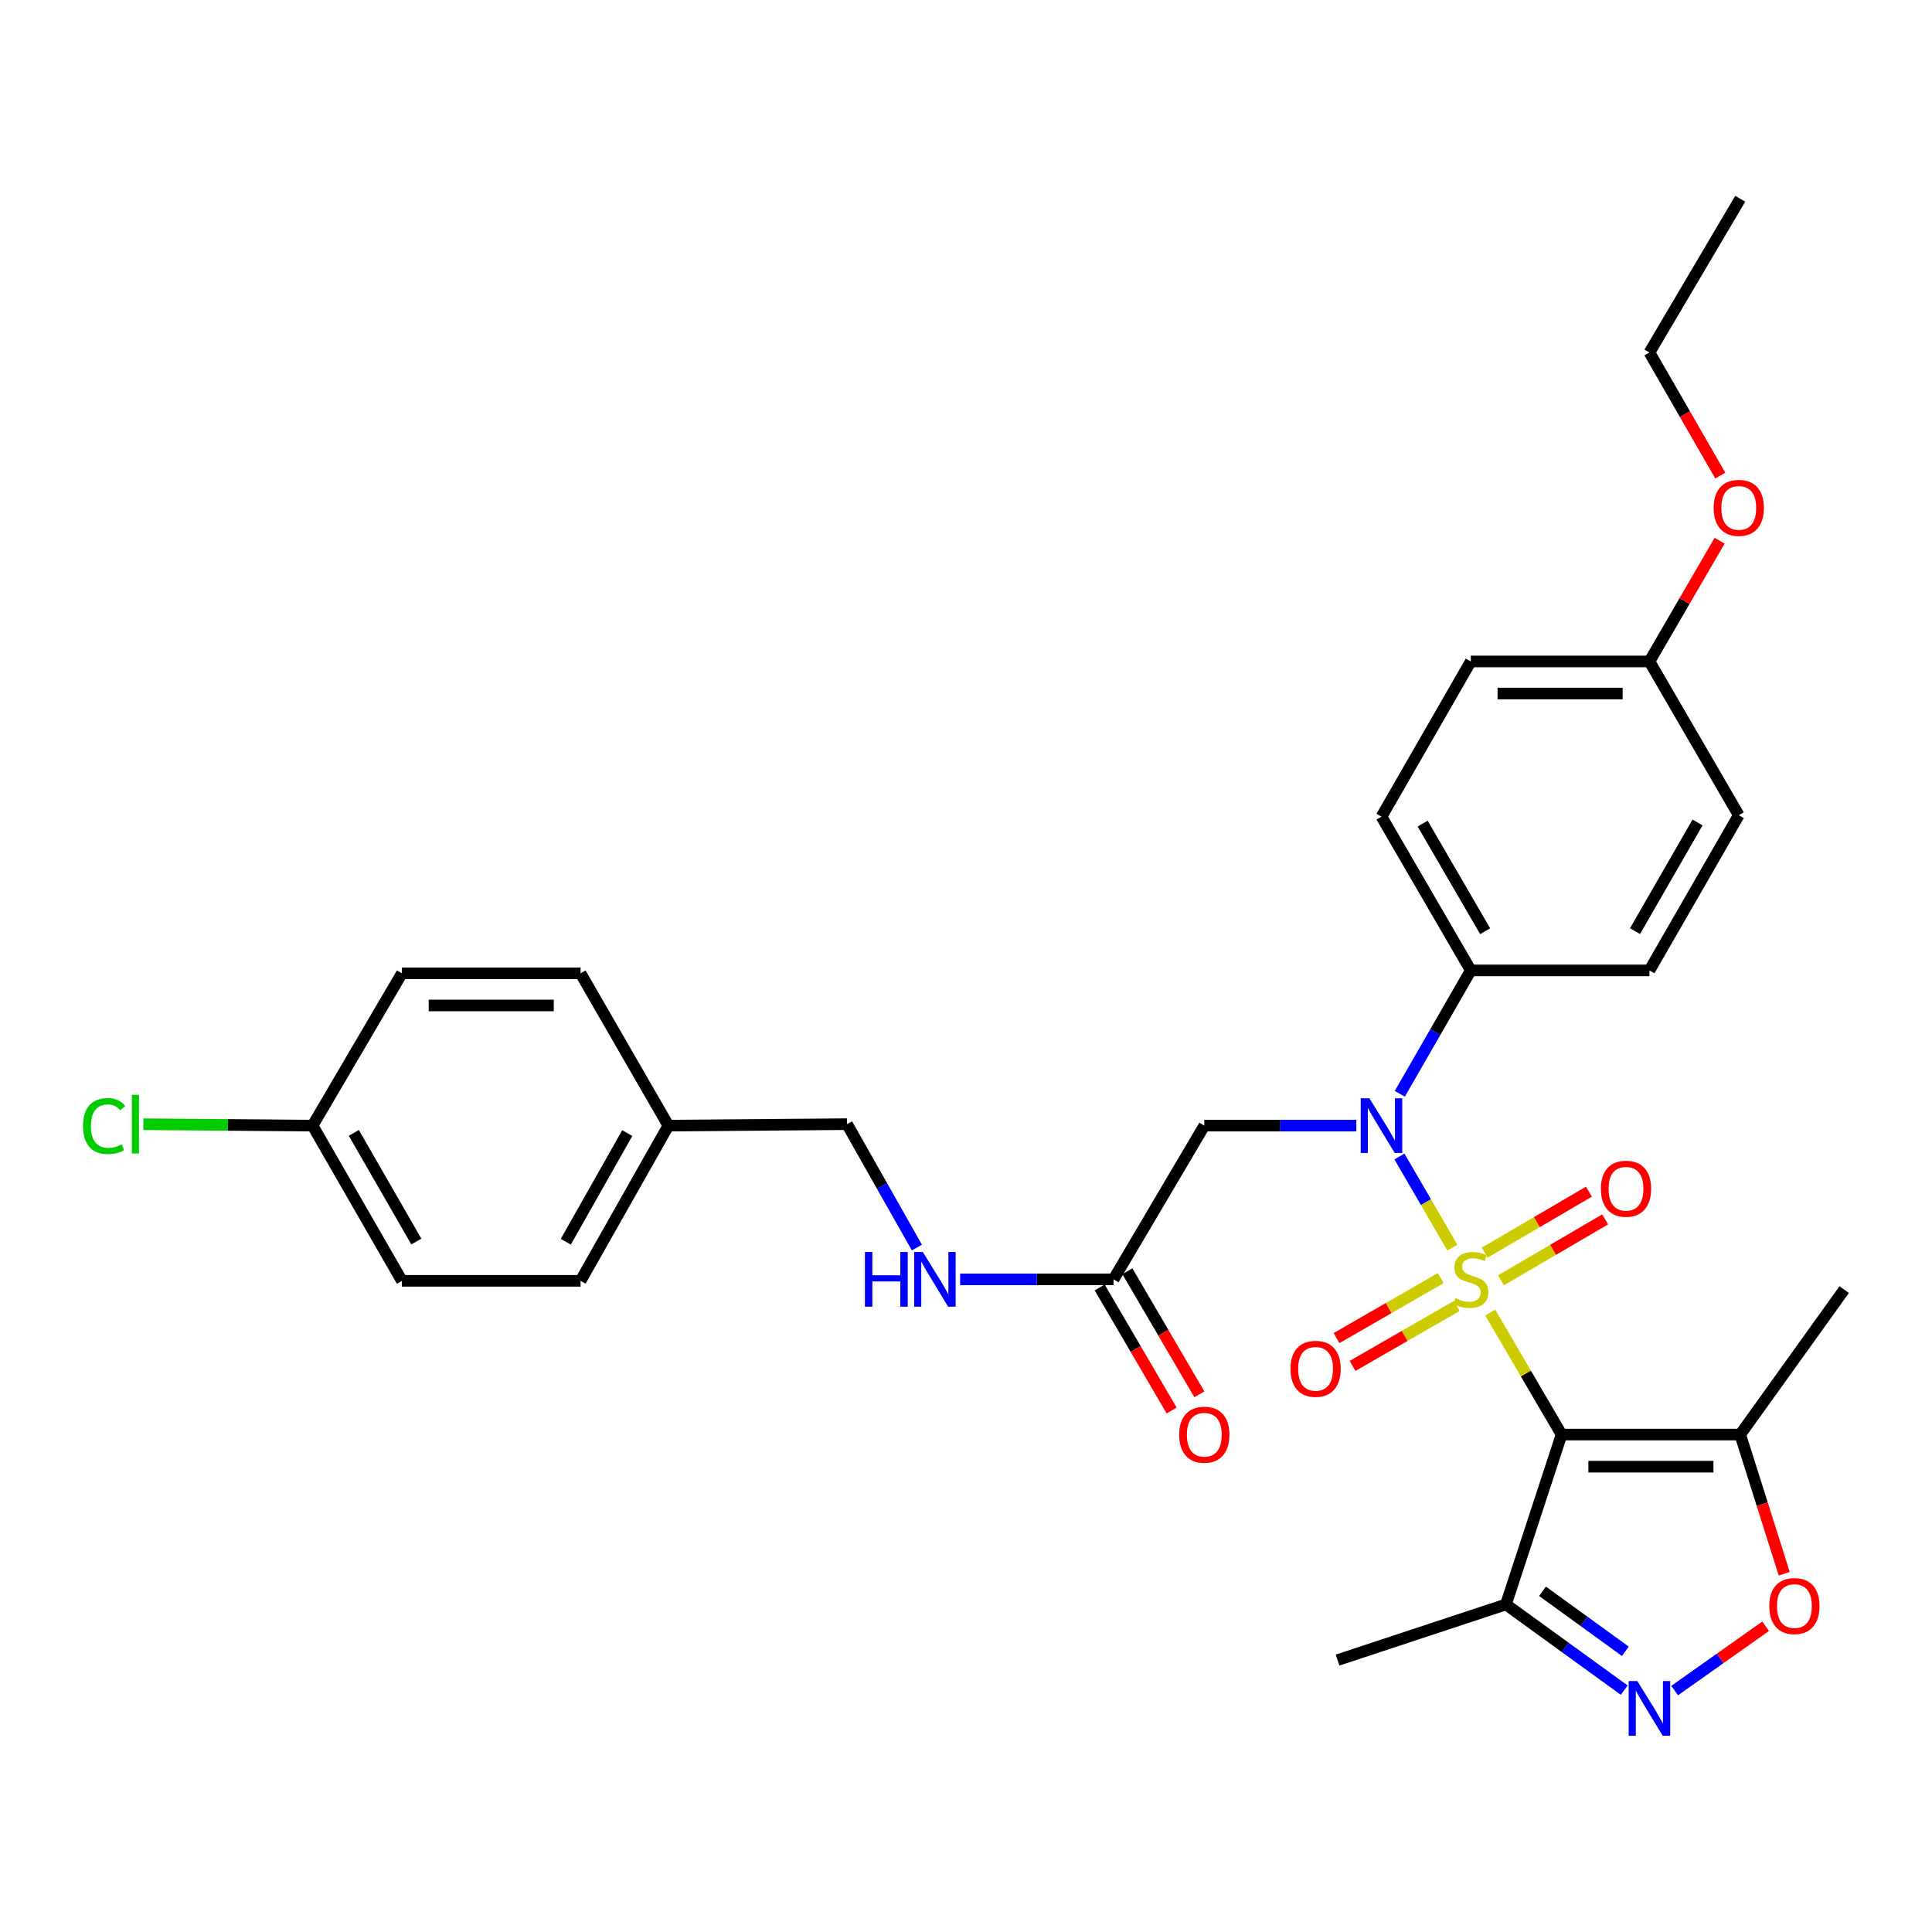 <?xml version='1.0' encoding='iso-8859-1'?>
<svg version='1.1' baseProfile='full'
              xmlns='http://www.w3.org/2000/svg'
                      xmlns:rdkit='http://www.rdkit.org/xml'
                      xmlns:xlink='http://www.w3.org/1999/xlink'
                  xml:space='preserve'
width='1000px' height='1000px' viewBox='0 0 1000 1000'>
<!-- END OF HEADER -->
<rect style='opacity:1.0;fill:#FFFFFF;stroke:none' width='1000' height='1000' x='0' y='0'> </rect>
<path class='bond-0' d='M 771.343,679.398 L 789.804,710.964' style='fill:none;fill-rule:evenodd;stroke:#CCCC00;stroke-width:6px;stroke-linecap:butt;stroke-linejoin:miter;stroke-opacity:1' />
<path class='bond-0' d='M 789.804,710.964 L 808.266,742.529' style='fill:none;fill-rule:evenodd;stroke:#000000;stroke-width:6px;stroke-linecap:butt;stroke-linejoin:miter;stroke-opacity:1' />
<path class='bond-1' d='M 751.741,645.771 L 738.042,622.189' style='fill:none;fill-rule:evenodd;stroke:#CCCC00;stroke-width:6px;stroke-linecap:butt;stroke-linejoin:miter;stroke-opacity:1' />
<path class='bond-1' d='M 738.042,622.189 L 724.344,598.607' style='fill:none;fill-rule:evenodd;stroke:#0000FF;stroke-width:6px;stroke-linecap:butt;stroke-linejoin:miter;stroke-opacity:1' />
<path class='bond-7' d='M 776.88,662.695 L 803.847,646.926' style='fill:none;fill-rule:evenodd;stroke:#CCCC00;stroke-width:6px;stroke-linecap:butt;stroke-linejoin:miter;stroke-opacity:1' />
<path class='bond-7' d='M 803.847,646.926 L 830.814,631.156' style='fill:none;fill-rule:evenodd;stroke:#FF0000;stroke-width:6px;stroke-linecap:butt;stroke-linejoin:miter;stroke-opacity:1' />
<path class='bond-7' d='M 768.491,648.348 L 795.458,632.579' style='fill:none;fill-rule:evenodd;stroke:#CCCC00;stroke-width:6px;stroke-linecap:butt;stroke-linejoin:miter;stroke-opacity:1' />
<path class='bond-7' d='M 795.458,632.579 L 822.425,616.81' style='fill:none;fill-rule:evenodd;stroke:#FF0000;stroke-width:6px;stroke-linecap:butt;stroke-linejoin:miter;stroke-opacity:1' />
<path class='bond-8' d='M 745.737,661.548 L 718.761,677.071' style='fill:none;fill-rule:evenodd;stroke:#CCCC00;stroke-width:6px;stroke-linecap:butt;stroke-linejoin:miter;stroke-opacity:1' />
<path class='bond-8' d='M 718.761,677.071 L 691.786,692.594' style='fill:none;fill-rule:evenodd;stroke:#FF0000;stroke-width:6px;stroke-linecap:butt;stroke-linejoin:miter;stroke-opacity:1' />
<path class='bond-8' d='M 754.026,675.953 L 727.051,691.476' style='fill:none;fill-rule:evenodd;stroke:#CCCC00;stroke-width:6px;stroke-linecap:butt;stroke-linejoin:miter;stroke-opacity:1' />
<path class='bond-8' d='M 727.051,691.476 L 700.075,706.999' style='fill:none;fill-rule:evenodd;stroke:#FF0000;stroke-width:6px;stroke-linecap:butt;stroke-linejoin:miter;stroke-opacity:1' />
<path class='bond-3' d='M 808.266,742.529 L 900.735,742.529' style='fill:none;fill-rule:evenodd;stroke:#000000;stroke-width:6px;stroke-linecap:butt;stroke-linejoin:miter;stroke-opacity:1' />
<path class='bond-3' d='M 822.136,759.148 L 886.865,759.148' style='fill:none;fill-rule:evenodd;stroke:#000000;stroke-width:6px;stroke-linecap:butt;stroke-linejoin:miter;stroke-opacity:1' />
<path class='bond-4' d='M 808.266,742.529 L 779.468,830.455' style='fill:none;fill-rule:evenodd;stroke:#000000;stroke-width:6px;stroke-linecap:butt;stroke-linejoin:miter;stroke-opacity:1' />
<path class='bond-6' d='M 702.025,582.621 L 662.686,582.621' style='fill:none;fill-rule:evenodd;stroke:#0000FF;stroke-width:6px;stroke-linecap:butt;stroke-linejoin:miter;stroke-opacity:1' />
<path class='bond-6' d='M 662.686,582.621 L 623.346,582.621' style='fill:none;fill-rule:evenodd;stroke:#000000;stroke-width:6px;stroke-linecap:butt;stroke-linejoin:miter;stroke-opacity:1' />
<path class='bond-10' d='M 724.538,566.144 L 742.908,534.214' style='fill:none;fill-rule:evenodd;stroke:#0000FF;stroke-width:6px;stroke-linecap:butt;stroke-linejoin:miter;stroke-opacity:1' />
<path class='bond-10' d='M 742.908,534.214 L 761.279,502.284' style='fill:none;fill-rule:evenodd;stroke:#000000;stroke-width:6px;stroke-linecap:butt;stroke-linejoin:miter;stroke-opacity:1' />
<path class='bond-2' d='M 840.715,874.824 L 810.092,852.64' style='fill:none;fill-rule:evenodd;stroke:#0000FF;stroke-width:6px;stroke-linecap:butt;stroke-linejoin:miter;stroke-opacity:1' />
<path class='bond-2' d='M 810.092,852.64 L 779.468,830.455' style='fill:none;fill-rule:evenodd;stroke:#000000;stroke-width:6px;stroke-linecap:butt;stroke-linejoin:miter;stroke-opacity:1' />
<path class='bond-2' d='M 841.278,854.71 L 819.842,839.181' style='fill:none;fill-rule:evenodd;stroke:#0000FF;stroke-width:6px;stroke-linecap:butt;stroke-linejoin:miter;stroke-opacity:1' />
<path class='bond-2' d='M 819.842,839.181 L 798.405,823.651' style='fill:none;fill-rule:evenodd;stroke:#000000;stroke-width:6px;stroke-linecap:butt;stroke-linejoin:miter;stroke-opacity:1' />
<path class='bond-31' d='M 866.785,875.047 L 890.332,858.397' style='fill:none;fill-rule:evenodd;stroke:#0000FF;stroke-width:6px;stroke-linecap:butt;stroke-linejoin:miter;stroke-opacity:1' />
<path class='bond-31' d='M 890.332,858.397 L 913.878,841.747' style='fill:none;fill-rule:evenodd;stroke:#FF0000;stroke-width:6px;stroke-linecap:butt;stroke-linejoin:miter;stroke-opacity:1' />
<path class='bond-5' d='M 900.735,742.529 L 912.124,778.548' style='fill:none;fill-rule:evenodd;stroke:#000000;stroke-width:6px;stroke-linecap:butt;stroke-linejoin:miter;stroke-opacity:1' />
<path class='bond-5' d='M 912.124,778.548 L 923.513,814.567' style='fill:none;fill-rule:evenodd;stroke:#FF0000;stroke-width:6px;stroke-linecap:butt;stroke-linejoin:miter;stroke-opacity:1' />
<path class='bond-26' d='M 900.735,742.529 L 954.545,667.501' style='fill:none;fill-rule:evenodd;stroke:#000000;stroke-width:6px;stroke-linecap:butt;stroke-linejoin:miter;stroke-opacity:1' />
<path class='bond-27' d='M 779.468,830.455 L 692.317,859.253' style='fill:none;fill-rule:evenodd;stroke:#000000;stroke-width:6px;stroke-linecap:butt;stroke-linejoin:miter;stroke-opacity:1' />
<path class='bond-9' d='M 623.346,582.621 L 576.359,662.192' style='fill:none;fill-rule:evenodd;stroke:#000000;stroke-width:6px;stroke-linecap:butt;stroke-linejoin:miter;stroke-opacity:1' />
<path class='bond-11' d='M 576.359,662.192 L 536.659,662.192' style='fill:none;fill-rule:evenodd;stroke:#000000;stroke-width:6px;stroke-linecap:butt;stroke-linejoin:miter;stroke-opacity:1' />
<path class='bond-11' d='M 536.659,662.192 L 496.96,662.192' style='fill:none;fill-rule:evenodd;stroke:#0000FF;stroke-width:6px;stroke-linecap:butt;stroke-linejoin:miter;stroke-opacity:1' />
<path class='bond-12' d='M 569.186,666.387 L 587.811,698.232' style='fill:none;fill-rule:evenodd;stroke:#000000;stroke-width:6px;stroke-linecap:butt;stroke-linejoin:miter;stroke-opacity:1' />
<path class='bond-12' d='M 587.811,698.232 L 606.437,730.077' style='fill:none;fill-rule:evenodd;stroke:#FF0000;stroke-width:6px;stroke-linecap:butt;stroke-linejoin:miter;stroke-opacity:1' />
<path class='bond-12' d='M 583.532,657.996 L 602.157,689.842' style='fill:none;fill-rule:evenodd;stroke:#000000;stroke-width:6px;stroke-linecap:butt;stroke-linejoin:miter;stroke-opacity:1' />
<path class='bond-12' d='M 602.157,689.842 L 620.783,721.687' style='fill:none;fill-rule:evenodd;stroke:#FF0000;stroke-width:6px;stroke-linecap:butt;stroke-linejoin:miter;stroke-opacity:1' />
<path class='bond-13' d='M 761.279,502.284 L 715.058,422.704' style='fill:none;fill-rule:evenodd;stroke:#000000;stroke-width:6px;stroke-linecap:butt;stroke-linejoin:miter;stroke-opacity:1' />
<path class='bond-13' d='M 768.717,482 L 736.363,426.294' style='fill:none;fill-rule:evenodd;stroke:#000000;stroke-width:6px;stroke-linecap:butt;stroke-linejoin:miter;stroke-opacity:1' />
<path class='bond-14' d='M 761.279,502.284 L 853.748,502.284' style='fill:none;fill-rule:evenodd;stroke:#000000;stroke-width:6px;stroke-linecap:butt;stroke-linejoin:miter;stroke-opacity:1' />
<path class='bond-15' d='M 474.584,645.724 L 456.505,613.794' style='fill:none;fill-rule:evenodd;stroke:#0000FF;stroke-width:6px;stroke-linecap:butt;stroke-linejoin:miter;stroke-opacity:1' />
<path class='bond-15' d='M 456.505,613.794 L 438.426,581.864' style='fill:none;fill-rule:evenodd;stroke:#000000;stroke-width:6px;stroke-linecap:butt;stroke-linejoin:miter;stroke-opacity:1' />
<path class='bond-20' d='M 715.058,422.704 L 761.279,342.368' style='fill:none;fill-rule:evenodd;stroke:#000000;stroke-width:6px;stroke-linecap:butt;stroke-linejoin:miter;stroke-opacity:1' />
<path class='bond-19' d='M 853.748,502.284 L 899.987,421.957' style='fill:none;fill-rule:evenodd;stroke:#000000;stroke-width:6px;stroke-linecap:butt;stroke-linejoin:miter;stroke-opacity:1' />
<path class='bond-19' d='M 846.28,481.944 L 878.648,425.715' style='fill:none;fill-rule:evenodd;stroke:#000000;stroke-width:6px;stroke-linecap:butt;stroke-linejoin:miter;stroke-opacity:1' />
<path class='bond-17' d='M 438.426,581.864 L 345.957,582.621' style='fill:none;fill-rule:evenodd;stroke:#000000;stroke-width:6px;stroke-linecap:butt;stroke-linejoin:miter;stroke-opacity:1' />
<path class='bond-16' d='M 161.794,582.621 L 208.024,662.958' style='fill:none;fill-rule:evenodd;stroke:#000000;stroke-width:6px;stroke-linecap:butt;stroke-linejoin:miter;stroke-opacity:1' />
<path class='bond-16' d='M 183.134,586.382 L 215.495,642.618' style='fill:none;fill-rule:evenodd;stroke:#000000;stroke-width:6px;stroke-linecap:butt;stroke-linejoin:miter;stroke-opacity:1' />
<path class='bond-21' d='M 161.794,582.621 L 118.009,582.26' style='fill:none;fill-rule:evenodd;stroke:#000000;stroke-width:6px;stroke-linecap:butt;stroke-linejoin:miter;stroke-opacity:1' />
<path class='bond-21' d='M 118.009,582.26 L 74.224,581.898' style='fill:none;fill-rule:evenodd;stroke:#00CC00;stroke-width:6px;stroke-linecap:butt;stroke-linejoin:miter;stroke-opacity:1' />
<path class='bond-33' d='M 161.794,582.621 L 208.024,503.798' style='fill:none;fill-rule:evenodd;stroke:#000000;stroke-width:6px;stroke-linecap:butt;stroke-linejoin:miter;stroke-opacity:1' />
<path class='bond-24' d='M 345.957,582.621 L 300.493,503.798' style='fill:none;fill-rule:evenodd;stroke:#000000;stroke-width:6px;stroke-linecap:butt;stroke-linejoin:miter;stroke-opacity:1' />
<path class='bond-25' d='M 345.957,582.621 L 300.493,662.958' style='fill:none;fill-rule:evenodd;stroke:#000000;stroke-width:6px;stroke-linecap:butt;stroke-linejoin:miter;stroke-opacity:1' />
<path class='bond-25' d='M 324.673,586.486 L 292.849,642.722' style='fill:none;fill-rule:evenodd;stroke:#000000;stroke-width:6px;stroke-linecap:butt;stroke-linejoin:miter;stroke-opacity:1' />
<path class='bond-18' d='M 853.748,342.368 L 899.987,421.957' style='fill:none;fill-rule:evenodd;stroke:#000000;stroke-width:6px;stroke-linecap:butt;stroke-linejoin:miter;stroke-opacity:1' />
<path class='bond-28' d='M 853.748,342.368 L 871.911,311.113' style='fill:none;fill-rule:evenodd;stroke:#000000;stroke-width:6px;stroke-linecap:butt;stroke-linejoin:miter;stroke-opacity:1' />
<path class='bond-28' d='M 871.911,311.113 L 890.073,279.858' style='fill:none;fill-rule:evenodd;stroke:#FF0000;stroke-width:6px;stroke-linecap:butt;stroke-linejoin:miter;stroke-opacity:1' />
<path class='bond-32' d='M 853.748,342.368 L 761.279,342.368' style='fill:none;fill-rule:evenodd;stroke:#000000;stroke-width:6px;stroke-linecap:butt;stroke-linejoin:miter;stroke-opacity:1' />
<path class='bond-32' d='M 839.878,358.987 L 775.149,358.987' style='fill:none;fill-rule:evenodd;stroke:#000000;stroke-width:6px;stroke-linecap:butt;stroke-linejoin:miter;stroke-opacity:1' />
<path class='bond-22' d='M 208.024,503.798 L 300.493,503.798' style='fill:none;fill-rule:evenodd;stroke:#000000;stroke-width:6px;stroke-linecap:butt;stroke-linejoin:miter;stroke-opacity:1' />
<path class='bond-22' d='M 221.895,520.418 L 286.623,520.418' style='fill:none;fill-rule:evenodd;stroke:#000000;stroke-width:6px;stroke-linecap:butt;stroke-linejoin:miter;stroke-opacity:1' />
<path class='bond-23' d='M 208.024,662.958 L 300.493,662.958' style='fill:none;fill-rule:evenodd;stroke:#000000;stroke-width:6px;stroke-linecap:butt;stroke-linejoin:miter;stroke-opacity:1' />
<path class='bond-29' d='M 890.411,246.16 L 872.08,214.31' style='fill:none;fill-rule:evenodd;stroke:#FF0000;stroke-width:6px;stroke-linecap:butt;stroke-linejoin:miter;stroke-opacity:1' />
<path class='bond-29' d='M 872.08,214.31 L 853.748,182.46' style='fill:none;fill-rule:evenodd;stroke:#000000;stroke-width:6px;stroke-linecap:butt;stroke-linejoin:miter;stroke-opacity:1' />
<path class='bond-30' d='M 853.748,182.46 L 900.735,102.871' style='fill:none;fill-rule:evenodd;stroke:#000000;stroke-width:6px;stroke-linecap:butt;stroke-linejoin:miter;stroke-opacity:1' />
<path  class='atom-0' d='M 753.279 671.912
Q 753.599 672.032, 754.919 672.592
Q 756.239 673.152, 757.679 673.512
Q 759.159 673.832, 760.599 673.832
Q 763.279 673.832, 764.839 672.552
Q 766.399 671.232, 766.399 668.952
Q 766.399 667.392, 765.599 666.432
Q 764.839 665.472, 763.639 664.952
Q 762.439 664.432, 760.439 663.832
Q 757.919 663.072, 756.399 662.352
Q 754.919 661.632, 753.839 660.112
Q 752.799 658.592, 752.799 656.032
Q 752.799 652.472, 755.199 650.272
Q 757.639 648.072, 762.439 648.072
Q 765.719 648.072, 769.439 649.632
L 768.519 652.712
Q 765.119 651.312, 762.559 651.312
Q 759.799 651.312, 758.279 652.472
Q 756.759 653.592, 756.799 655.552
Q 756.799 657.072, 757.559 657.992
Q 758.359 658.912, 759.479 659.432
Q 760.639 659.952, 762.559 660.552
Q 765.119 661.352, 766.639 662.152
Q 768.159 662.952, 769.239 664.592
Q 770.359 666.192, 770.359 668.952
Q 770.359 672.872, 767.719 674.992
Q 765.119 677.072, 760.759 677.072
Q 758.239 677.072, 756.319 676.512
Q 754.439 675.992, 752.199 675.072
L 753.279 671.912
' fill='#CCCC00'/>
<path  class='atom-2' d='M 708.798 568.461
L 718.078 583.461
Q 718.998 584.941, 720.478 587.621
Q 721.958 590.301, 722.038 590.461
L 722.038 568.461
L 725.798 568.461
L 725.798 596.781
L 721.918 596.781
L 711.958 580.381
Q 710.798 578.461, 709.558 576.261
Q 708.358 574.061, 707.998 573.381
L 707.998 596.781
L 704.318 596.781
L 704.318 568.461
L 708.798 568.461
' fill='#0000FF'/>
<path  class='atom-3' d='M 847.488 870.105
L 856.768 885.105
Q 857.688 886.585, 859.168 889.265
Q 860.648 891.945, 860.728 892.105
L 860.728 870.105
L 864.488 870.105
L 864.488 898.425
L 860.608 898.425
L 850.648 882.025
Q 849.488 880.105, 848.248 877.905
Q 847.048 875.705, 846.688 875.025
L 846.688 898.425
L 843.008 898.425
L 843.008 870.105
L 847.488 870.105
' fill='#0000FF'/>
<path  class='atom-6' d='M 915.776 831.292
Q 915.776 824.492, 919.136 820.692
Q 922.496 816.892, 928.776 816.892
Q 935.056 816.892, 938.416 820.692
Q 941.776 824.492, 941.776 831.292
Q 941.776 838.172, 938.376 842.092
Q 934.976 845.972, 928.776 845.972
Q 922.536 845.972, 919.136 842.092
Q 915.776 838.212, 915.776 831.292
M 928.776 842.772
Q 933.096 842.772, 935.416 839.892
Q 937.776 836.972, 937.776 831.292
Q 937.776 825.732, 935.416 822.932
Q 933.096 820.092, 928.776 820.092
Q 924.456 820.092, 922.096 822.892
Q 919.776 825.692, 919.776 831.292
Q 919.776 837.012, 922.096 839.892
Q 924.456 842.772, 928.776 842.772
' fill='#FF0000'/>
<path  class='atom-8' d='M 828.616 615.294
Q 828.616 608.494, 831.976 604.694
Q 835.336 600.894, 841.616 600.894
Q 847.896 600.894, 851.256 604.694
Q 854.616 608.494, 854.616 615.294
Q 854.616 622.174, 851.216 626.094
Q 847.816 629.974, 841.616 629.974
Q 835.376 629.974, 831.976 626.094
Q 828.616 622.214, 828.616 615.294
M 841.616 626.774
Q 845.936 626.774, 848.256 623.894
Q 850.616 620.974, 850.616 615.294
Q 850.616 609.734, 848.256 606.934
Q 845.936 604.094, 841.616 604.094
Q 837.296 604.094, 834.936 606.894
Q 832.616 609.694, 832.616 615.294
Q 832.616 621.014, 834.936 623.894
Q 837.296 626.774, 841.616 626.774
' fill='#FF0000'/>
<path  class='atom-9' d='M 667.942 708.502
Q 667.942 701.702, 671.302 697.902
Q 674.662 694.102, 680.942 694.102
Q 687.222 694.102, 690.582 697.902
Q 693.942 701.702, 693.942 708.502
Q 693.942 715.382, 690.542 719.302
Q 687.142 723.182, 680.942 723.182
Q 674.702 723.182, 671.302 719.302
Q 667.942 715.422, 667.942 708.502
M 680.942 719.982
Q 685.262 719.982, 687.582 717.102
Q 689.942 714.182, 689.942 708.502
Q 689.942 702.942, 687.582 700.142
Q 685.262 697.302, 680.942 697.302
Q 676.622 697.302, 674.262 700.102
Q 671.942 702.902, 671.942 708.502
Q 671.942 714.222, 674.262 717.102
Q 676.622 719.982, 680.942 719.982
' fill='#FF0000'/>
<path  class='atom-12' d='M 447.688 648.032
L 451.528 648.032
L 451.528 660.072
L 466.008 660.072
L 466.008 648.032
L 469.848 648.032
L 469.848 676.352
L 466.008 676.352
L 466.008 663.272
L 451.528 663.272
L 451.528 676.352
L 447.688 676.352
L 447.688 648.032
' fill='#0000FF'/>
<path  class='atom-12' d='M 477.648 648.032
L 486.928 663.032
Q 487.848 664.512, 489.328 667.192
Q 490.808 669.872, 490.888 670.032
L 490.888 648.032
L 494.648 648.032
L 494.648 676.352
L 490.768 676.352
L 480.808 659.952
Q 479.648 658.032, 478.408 655.832
Q 477.208 653.632, 476.848 652.952
L 476.848 676.352
L 473.168 676.352
L 473.168 648.032
L 477.648 648.032
' fill='#0000FF'/>
<path  class='atom-13' d='M 610.346 742.609
Q 610.346 735.809, 613.706 732.009
Q 617.066 728.209, 623.346 728.209
Q 629.626 728.209, 632.986 732.009
Q 636.346 735.809, 636.346 742.609
Q 636.346 749.489, 632.946 753.409
Q 629.546 757.289, 623.346 757.289
Q 617.106 757.289, 613.706 753.409
Q 610.346 749.529, 610.346 742.609
M 623.346 754.089
Q 627.666 754.089, 629.986 751.209
Q 632.346 748.289, 632.346 742.609
Q 632.346 737.049, 629.986 734.249
Q 627.666 731.409, 623.346 731.409
Q 619.026 731.409, 616.666 734.209
Q 614.346 737.009, 614.346 742.609
Q 614.346 748.329, 616.666 751.209
Q 619.026 754.089, 623.346 754.089
' fill='#FF0000'/>
<path  class='atom-22' d='M 42.971 582.844
Q 42.971 575.804, 46.251 572.124
Q 49.571 568.404, 55.851 568.404
Q 61.691 568.404, 64.811 572.524
L 62.171 574.684
Q 59.891 571.684, 55.851 571.684
Q 51.571 571.684, 49.291 574.564
Q 47.051 577.404, 47.051 582.844
Q 47.051 588.444, 49.371 591.324
Q 51.731 594.204, 56.291 594.204
Q 59.411 594.204, 63.051 592.324
L 64.171 595.324
Q 62.691 596.284, 60.451 596.844
Q 58.211 597.404, 55.731 597.404
Q 49.571 597.404, 46.251 593.644
Q 42.971 589.884, 42.971 582.844
' fill='#00CC00'/>
<path  class='atom-22' d='M 68.251 566.684
L 71.931 566.684
L 71.931 597.044
L 68.251 597.044
L 68.251 566.684
' fill='#00CC00'/>
<path  class='atom-29' d='M 886.987 262.877
Q 886.987 256.077, 890.347 252.277
Q 893.707 248.477, 899.987 248.477
Q 906.267 248.477, 909.627 252.277
Q 912.987 256.077, 912.987 262.877
Q 912.987 269.757, 909.587 273.677
Q 906.187 277.557, 899.987 277.557
Q 893.747 277.557, 890.347 273.677
Q 886.987 269.797, 886.987 262.877
M 899.987 274.357
Q 904.307 274.357, 906.627 271.477
Q 908.987 268.557, 908.987 262.877
Q 908.987 257.317, 906.627 254.517
Q 904.307 251.677, 899.987 251.677
Q 895.667 251.677, 893.307 254.477
Q 890.987 257.277, 890.987 262.877
Q 890.987 268.597, 893.307 271.477
Q 895.667 274.357, 899.987 274.357
' fill='#FF0000'/>
</svg>
